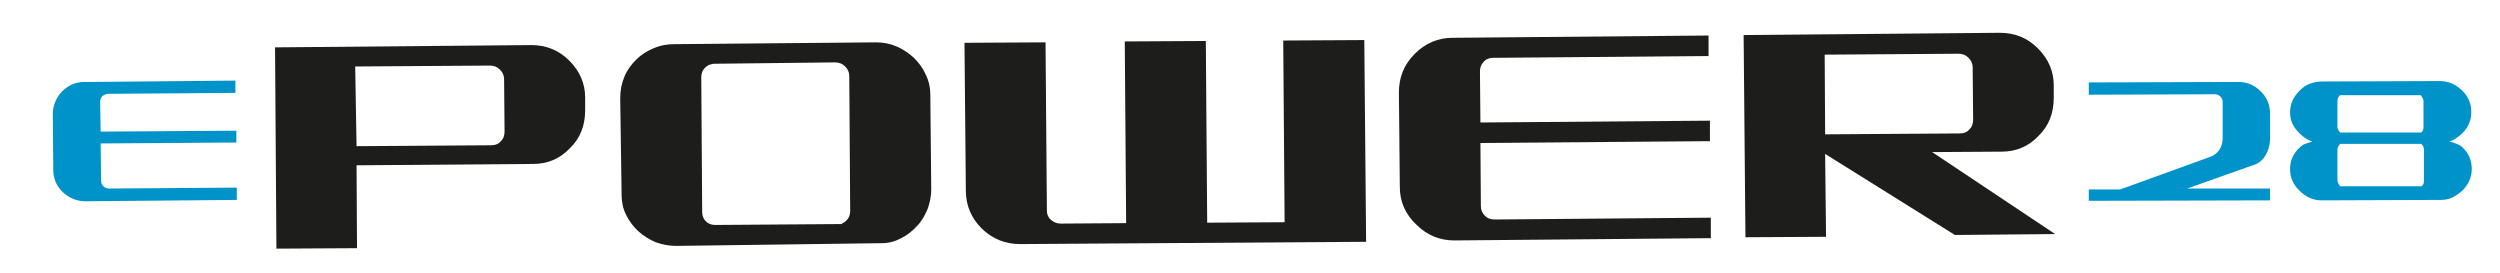 <?xml version="1.0" encoding="utf-8"?>
<!-- Generator: Adobe Illustrator 19.2.1, SVG Export Plug-In . SVG Version: 6.00 Build 0)  -->
<svg version="1.1" id="Ebene_1" xmlns="http://www.w3.org/2000/svg" xmlns:xlink="http://www.w3.org/1999/xlink" x="0px" y="0px"
	 viewBox="0 0 549 60" style="enable-background:new 0 0 549 60;" xml:space="preserve">
<style type="text/css">
	.st0{fill:#1D1D1B;}
	.st1{fill:#0093C9;}
</style>
<g>
	<path class="st0" d="M60.4,10.4l56.3-0.5c3.2,0,6,1.1,8.3,3.4c2.3,2.3,3.5,5,3.5,8.1l0,2.8c0,3.4-1.1,6.2-3.4,8.4
		c-2.2,2.3-4.9,3.4-8,3.4l-38.8,0.3l0.1,18.2l-17.7,0.1L60.4,10.4z M78.3,32.1l29.6-0.2c0.9,0,1.6-0.3,2.1-0.9
		c0.6-0.6,0.8-1.3,0.8-2.2l-0.1-11.4c0-0.8-0.3-1.5-0.9-2.1c-0.6-0.6-1.3-0.9-2.2-0.9l-29.6,0.2L78.3,32.1z"/>
	<path class="st0" d="M136.2,21.6c0-1.7,0.3-3.3,0.9-4.7c0.6-1.5,1.5-2.7,2.6-3.8c1.1-1.1,2.4-1.9,3.8-2.5c1.4-0.6,2.9-0.9,4.5-0.9
		l44.4-0.4c1.6,0,3.1,0.3,4.5,0.9s2.7,1.5,3.8,2.5c1.1,1.1,2,2.3,2.6,3.7c0.7,1.4,1,2.9,1,4.5l0.2,20.7c0,1.5-0.3,2.9-0.8,4.3
		c-0.6,1.4-1.3,2.7-2.3,3.7c-1,1.1-2.1,2-3.5,2.7c-1.3,0.7-2.7,1.1-4.2,1.1L148.4,54c-1.5,0-3-0.3-4.4-0.8c-1.4-0.6-2.7-1.4-3.8-2.4
		c-1.1-1-2-2.2-2.7-3.6c-0.7-1.4-1-2.9-1-4.4l0-0.4L136.2,21.6z M156.9,14c-0.4,0-0.7,0.1-1,0.2l-0.1,0c-1.2,0.6-1.8,1.5-1.8,2.8
		l0.2,29.6c0,0.8,0.3,1.5,0.8,2c0.5,0.5,1.2,0.8,2,0.8l27.8-0.2l0.1-0.1c1.2-0.6,1.8-1.5,1.8-2.8l-0.2-29.6c0-0.8-0.3-1.5-0.9-2.1
		c-0.6-0.6-1.3-0.9-2.2-0.9L156.9,14z"/>
	<path class="st0" d="M224,53.6c-3.2,0-6-1.1-8.4-3.4c-2.3-2.3-3.5-5.1-3.5-8.3l-0.3-32.5l17.8-0.1l0.3,37c0,0.8,0.3,1.5,0.9,2
		c0.6,0.5,1.3,0.8,2.1,0.8l14.4-0.1l-0.3-39.9l17.8-0.1l0.3,39.9l17-0.1l-0.3-39.9l17.8-0.1l0.4,44.3L224,53.6z"/>
	<path class="st0" d="M307.4,41l-0.2-20.7c0-3.3,1.1-6.1,3.5-8.5c2.3-2.3,5.1-3.5,8.3-3.5l56.2-0.5l0,4.5l-47.3,0.4
		c-0.9,0-1.6,0.3-2.1,0.9c-0.6,0.6-0.8,1.3-0.8,2.1l0.1,11.2l50.4-0.4l0,4.5l-50.4,0.4l0.1,13.9c0,0.8,0.3,1.5,0.9,2.1
		c0.6,0.6,1.3,0.8,2.2,0.8l47.4-0.4l0,4.5l-56.3,0.5c-3.2,0-6-1.1-8.4-3.5C308.6,47,307.4,44.3,307.4,41z"/>
	<path class="st0" d="M400.8,33.8L401,52l-17.7,0.1l-0.4-44.4l56.3-0.5c3.2,0,6,1.1,8.3,3.4c2.3,2.3,3.5,5,3.5,8.1l0,2.8
		c0,3.4-1.1,6.2-3.4,8.4c-2.2,2.3-4.9,3.4-8,3.4l-15.3,0.1l27,18l-22,0.2L400.8,33.8z M400.8,29.5l29.6-0.2c0.9,0,1.6-0.3,2.1-0.9
		c0.6-0.6,0.8-1.3,0.8-2.2l-0.1-11.4c0-0.8-0.3-1.5-0.9-2.1c-0.6-0.6-1.3-0.9-2.2-0.9L400.7,12L400.8,29.5z"/>
</g>
<path class="st1" d="M11.7,37.3l-0.1-12.2c0-1.9,0.7-3.6,2-5c1.4-1.4,3-2.1,4.9-2.1l33.2-0.3l0,2.7l-27.9,0.2
	c-0.5,0-0.9,0.2-1.3,0.5c-0.3,0.3-0.5,0.7-0.5,1.2l0.1,6.6l29.8-0.2l0,2.6l-29.8,0.2l0.1,8.2c0,0.5,0.2,0.9,0.5,1.2
	c0.3,0.3,0.8,0.5,1.3,0.5l28-0.2l0,2.7l-33.2,0.3c-1.9,0-3.6-0.7-5-2C12.4,40.9,11.7,39.2,11.7,37.3z"/>
<g>
	<path class="st1" d="M498.5,44l-39.8,0.1l0-2.5l6.9,0l19.6-7.1c1.8-0.6,2.8-2,2.9-4l0-8.1c0-0.5-0.2-0.9-0.5-1.2
		c-0.3-0.3-0.7-0.5-1.2-0.5l-27.7,0.1l0-2.7l32.9-0.1c1.9,0,3.5,0.7,4.9,2.1c1.4,1.4,2,3,2,4.9l0,5.5c0,0.9-0.2,1.8-0.5,2.6
		c-0.7,1.8-1.9,2.9-3.6,3.3l-14.1,5l18.2,0L498.5,44z"/>
	<path class="st1" d="M505.1,29.4c-1.5-1.4-2.2-2.9-2.2-4.7c0-1.9,0.7-3.4,2.1-4.8c0.7-0.7,1.4-1.2,2.2-1.5c0.8-0.3,1.7-0.5,2.6-0.5
		l25.9-0.1c1.8,0,3.4,0.6,4.9,2c1.4,1.3,2.1,2.9,2.1,4.8c0,1.9-0.7,3.4-2,4.7c-1,0.9-1.9,1.5-2.8,1.8c0.6,0.1,1.1,0.3,1.6,0.5
		s0.9,0.4,1.2,0.7c1.4,1.3,2.1,2.9,2.1,4.8c0,1.8-0.7,3.4-2.1,4.8c-0.7,0.6-1.4,1.1-2.2,1.5c-0.7,0.3-1.5,0.5-2.4,0.5l-26.3,0.1
		c-1.8,0-3.4-0.7-4.8-2.1c-1.4-1.3-2.1-2.9-2.1-4.8c0-1.8,0.7-3.4,2.1-4.7c0.3-0.3,0.7-0.6,1.2-0.8c0.5-0.2,1-0.3,1.6-0.5
		C506.9,30.8,506,30.3,505.1,29.4z M513.9,20.9c-0.4,0.3-0.6,0.7-0.6,1.3l0,5.8c0.1,0.4,0.3,0.8,0.6,1.1l17.8,0
		c0.4-0.3,0.5-0.7,0.5-1.3l0-5.7c-0.1-0.5-0.3-0.8-0.6-1.2L513.9,20.9z M531.8,40.9c0.4-0.3,0.5-0.7,0.5-1.3l0-6.7
		c0-0.5-0.2-1-0.6-1.3l-17.8,0c-0.4,0.4-0.6,0.8-0.6,1.3l0,6.7c0,0.2,0.1,0.5,0.2,0.7c0.1,0.2,0.3,0.4,0.4,0.6L531.8,40.9z"/>
</g>
</svg>
